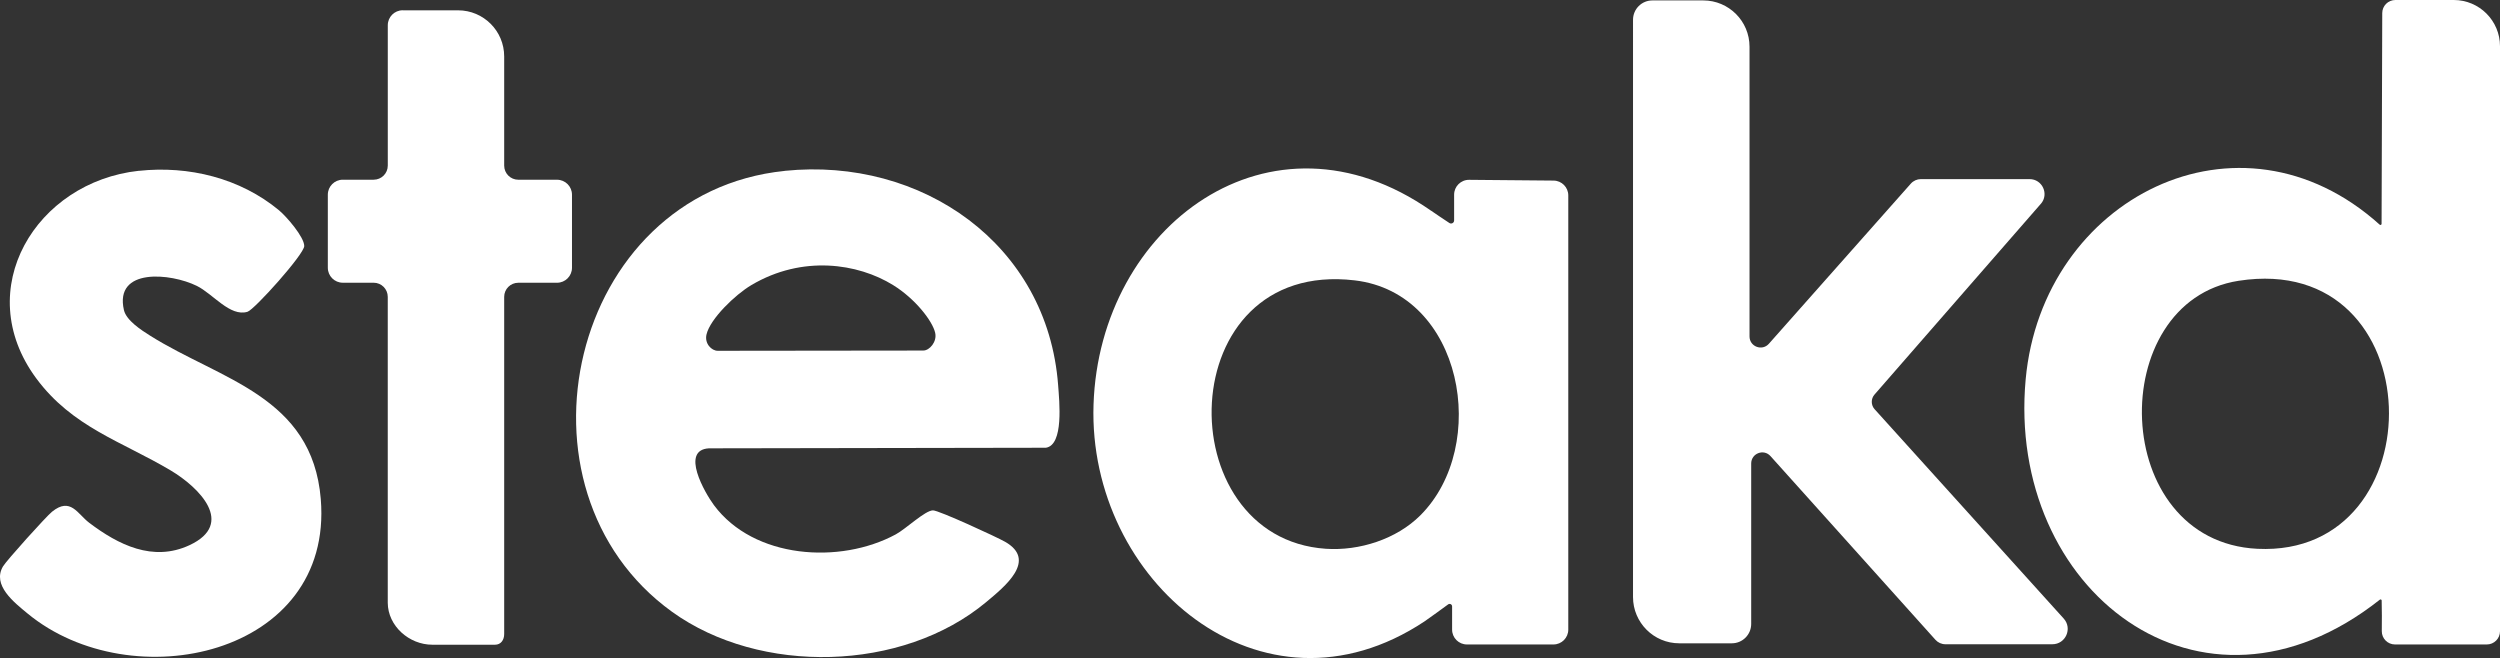 <?xml version="1.0" encoding="UTF-8"?>
<svg id="Layer_1" data-name="Layer 1" xmlns="http://www.w3.org/2000/svg" viewBox="0 0 816.37 214.88">
  <rect x="0" y="0" width="816.37" height="214.88" fill="#333333" stroke="none"/>
  <defs>
    <style>
      .cls-1 {
        fill: #fff;
      }
    </style>
  </defs>
  <path class="cls-1" d="M467.29,68.78c1.53,1.07,4.28,2.9,6,4.04.66.44,1.55-.04,1.55-.83v-8.42c0-2.69,2.2-4.87,4.89-4.85l27.59.25c2.66.02,4.8,2.19,4.8,4.85v141.78c0,2.68-2.17,4.85-4.85,4.85h-28.24c-2.68,0-4.85-2.17-4.85-4.85v-7.58c0-.67-.75-1.05-1.29-.66-2.25,1.64-6.74,4.91-7.74,5.57-53.17,35.27-109.96-13.28-108.06-70.82,1.93-58.33,57.81-99.95,110.19-63.32ZM463.83,168.27c22.72-22.7,13.99-72.56-21.47-76.72-59.92-7.04-61.25,84.14-9.41,87.65,10.94.74,23.08-3.13,30.88-10.93Z"/>
  <g>
    <path class="cls-1" d="M256.24,55.79c44.68-4.57,85.84,23.93,89.29,69.99.39,5.27,1.89,19.52-3.99,20.43l-110.04.19c-9.4.54-1.36,14.51,1.64,18.56,13.02,17.54,41.17,19.39,59.37,9.54,3.36-1.82,9.56-7.81,12.15-7.84,1.87-.03,20.8,8.69,23.55,10.26,10.59,6.04-.08,14.6-6.15,19.67-27.36,22.87-73.87,23.91-102.61,3.19-55.55-40.07-33.52-136.78,36.78-143.97ZM301.56,114.46c1.93,0,4.5-2.83,3.82-5.79-.9-3.9-6.53-11.12-13.73-15.57-11.48-7.11-29.61-9.89-46.3,0-5.3,3.14-13.43,10.99-14.64,16.1-.72,3.03,1.69,5.35,3.65,5.35l67.2-.08Z"/>
    <g>
      <path class="cls-1" d="M45.32,55.79c16.3-1.76,33.12,2.37,45.81,12.9,2.45,2.04,8.22,8.71,8.22,11.65,0,2.66-16.27,20.79-18.53,21.47-5.7,1.73-11.22-5.82-16.54-8.45-8.52-4.2-27.01-6.03-23.81,7.9.78,3.38,5.67,6.54,8.57,8.36,22.94,14.43,52.94,19.7,55.71,53.34,4.23,51.22-61.81,65.39-95.75,37.38-4.42-3.65-11.62-9.25-8.03-15.37,1.11-1.9,14.13-16.34,16.01-17.86,6.07-4.91,8.31.7,12.16,3.61,9.48,7.17,20.79,12.86,32.71,7.32,15.14-7.04,3.09-18.94-6.06-24.39-16-9.53-32.18-14.14-43.99-30.15-21.43-29.05-.01-64.1,33.52-67.73Z"/>
      <path class="cls-1" d="M131.51,3.37h18.08c8.31,0,15.05,6.74,15.05,15.05v35.66c0,2.55,2.07,4.61,4.61,4.61h12.64c2.7,0,4.89,2.19,4.89,4.89v23.86c0,2.7-2.19,4.89-4.89,4.89h-12.64c-2.55,0-4.61,2.07-4.61,4.61v110.1c0,1.93-1.06,3.49-2.99,3.49h-20.48c-7.57,0-14.51-6.12-14.55-13.69v-99.91c0-2.55-2.07-4.61-4.61-4.61h-10.07c-2.7,0-4.89-2.19-4.89-4.89v-23.86c0-2.7,2.19-4.89,4.89-4.89h10.08c2.55,0,4.61-2.06,4.61-4.61,0-10.69-.01-34.26,0-45.83,0-2.7,2.19-4.89,4.89-4.89Z"/>
    </g>
  </g>
  <g>
    <path class="cls-1" d="M782.2,0h19.07c8.34,0,15.1,6.76,15.1,15.1v191.03c0,2.39-1.93,4.32-4.32,4.32h-29.96c-2.4,0-4.35-1.96-4.32-4.36.03-3.12.05-7.24-.04-10,0-.3-.36-.46-.6-.27-58.58,46.35-121.96-3.29-115.65-71.98,5.43-59.11,69.66-91.83,115.61-50.47.24.21.61.05.61-.27l.22-68.83c0-2.36,1.92-4.27,4.28-4.27ZM731.02,91.69c-43.81,6.8-42.31,85.13,6.12,87.52,58.9,2.9,57.63-97.42-6.12-87.52Z"/>
    <path class="cls-1" d="M666.41,66.58l-54.3,62.27c-1.2,1.38-1.18,3.43.04,4.78l61.76,68.37c2.91,3.23.62,8.38-3.72,8.38h-34.92c-1.24,0-2.42-.53-3.25-1.45l-53.87-59.99c-2.21-2.47-6.3-.9-6.3,2.42v52.39c0,3.49-2.83,6.32-6.32,6.32h-17.16c-8.35,0-15.11-6.77-15.11-15.11V6.46c0-3.49,2.83-6.32,6.32-6.32h16.61c8.35,0,15.11,6.77,15.11,15.11v94.61c0,3.33,4.11,4.89,6.32,2.4l46.36-52.3c.83-.93,2.02-1.47,3.27-1.47h35.5c4.19,0,6.43,4.93,3.68,8.09Z"/>
  </g>
</svg>